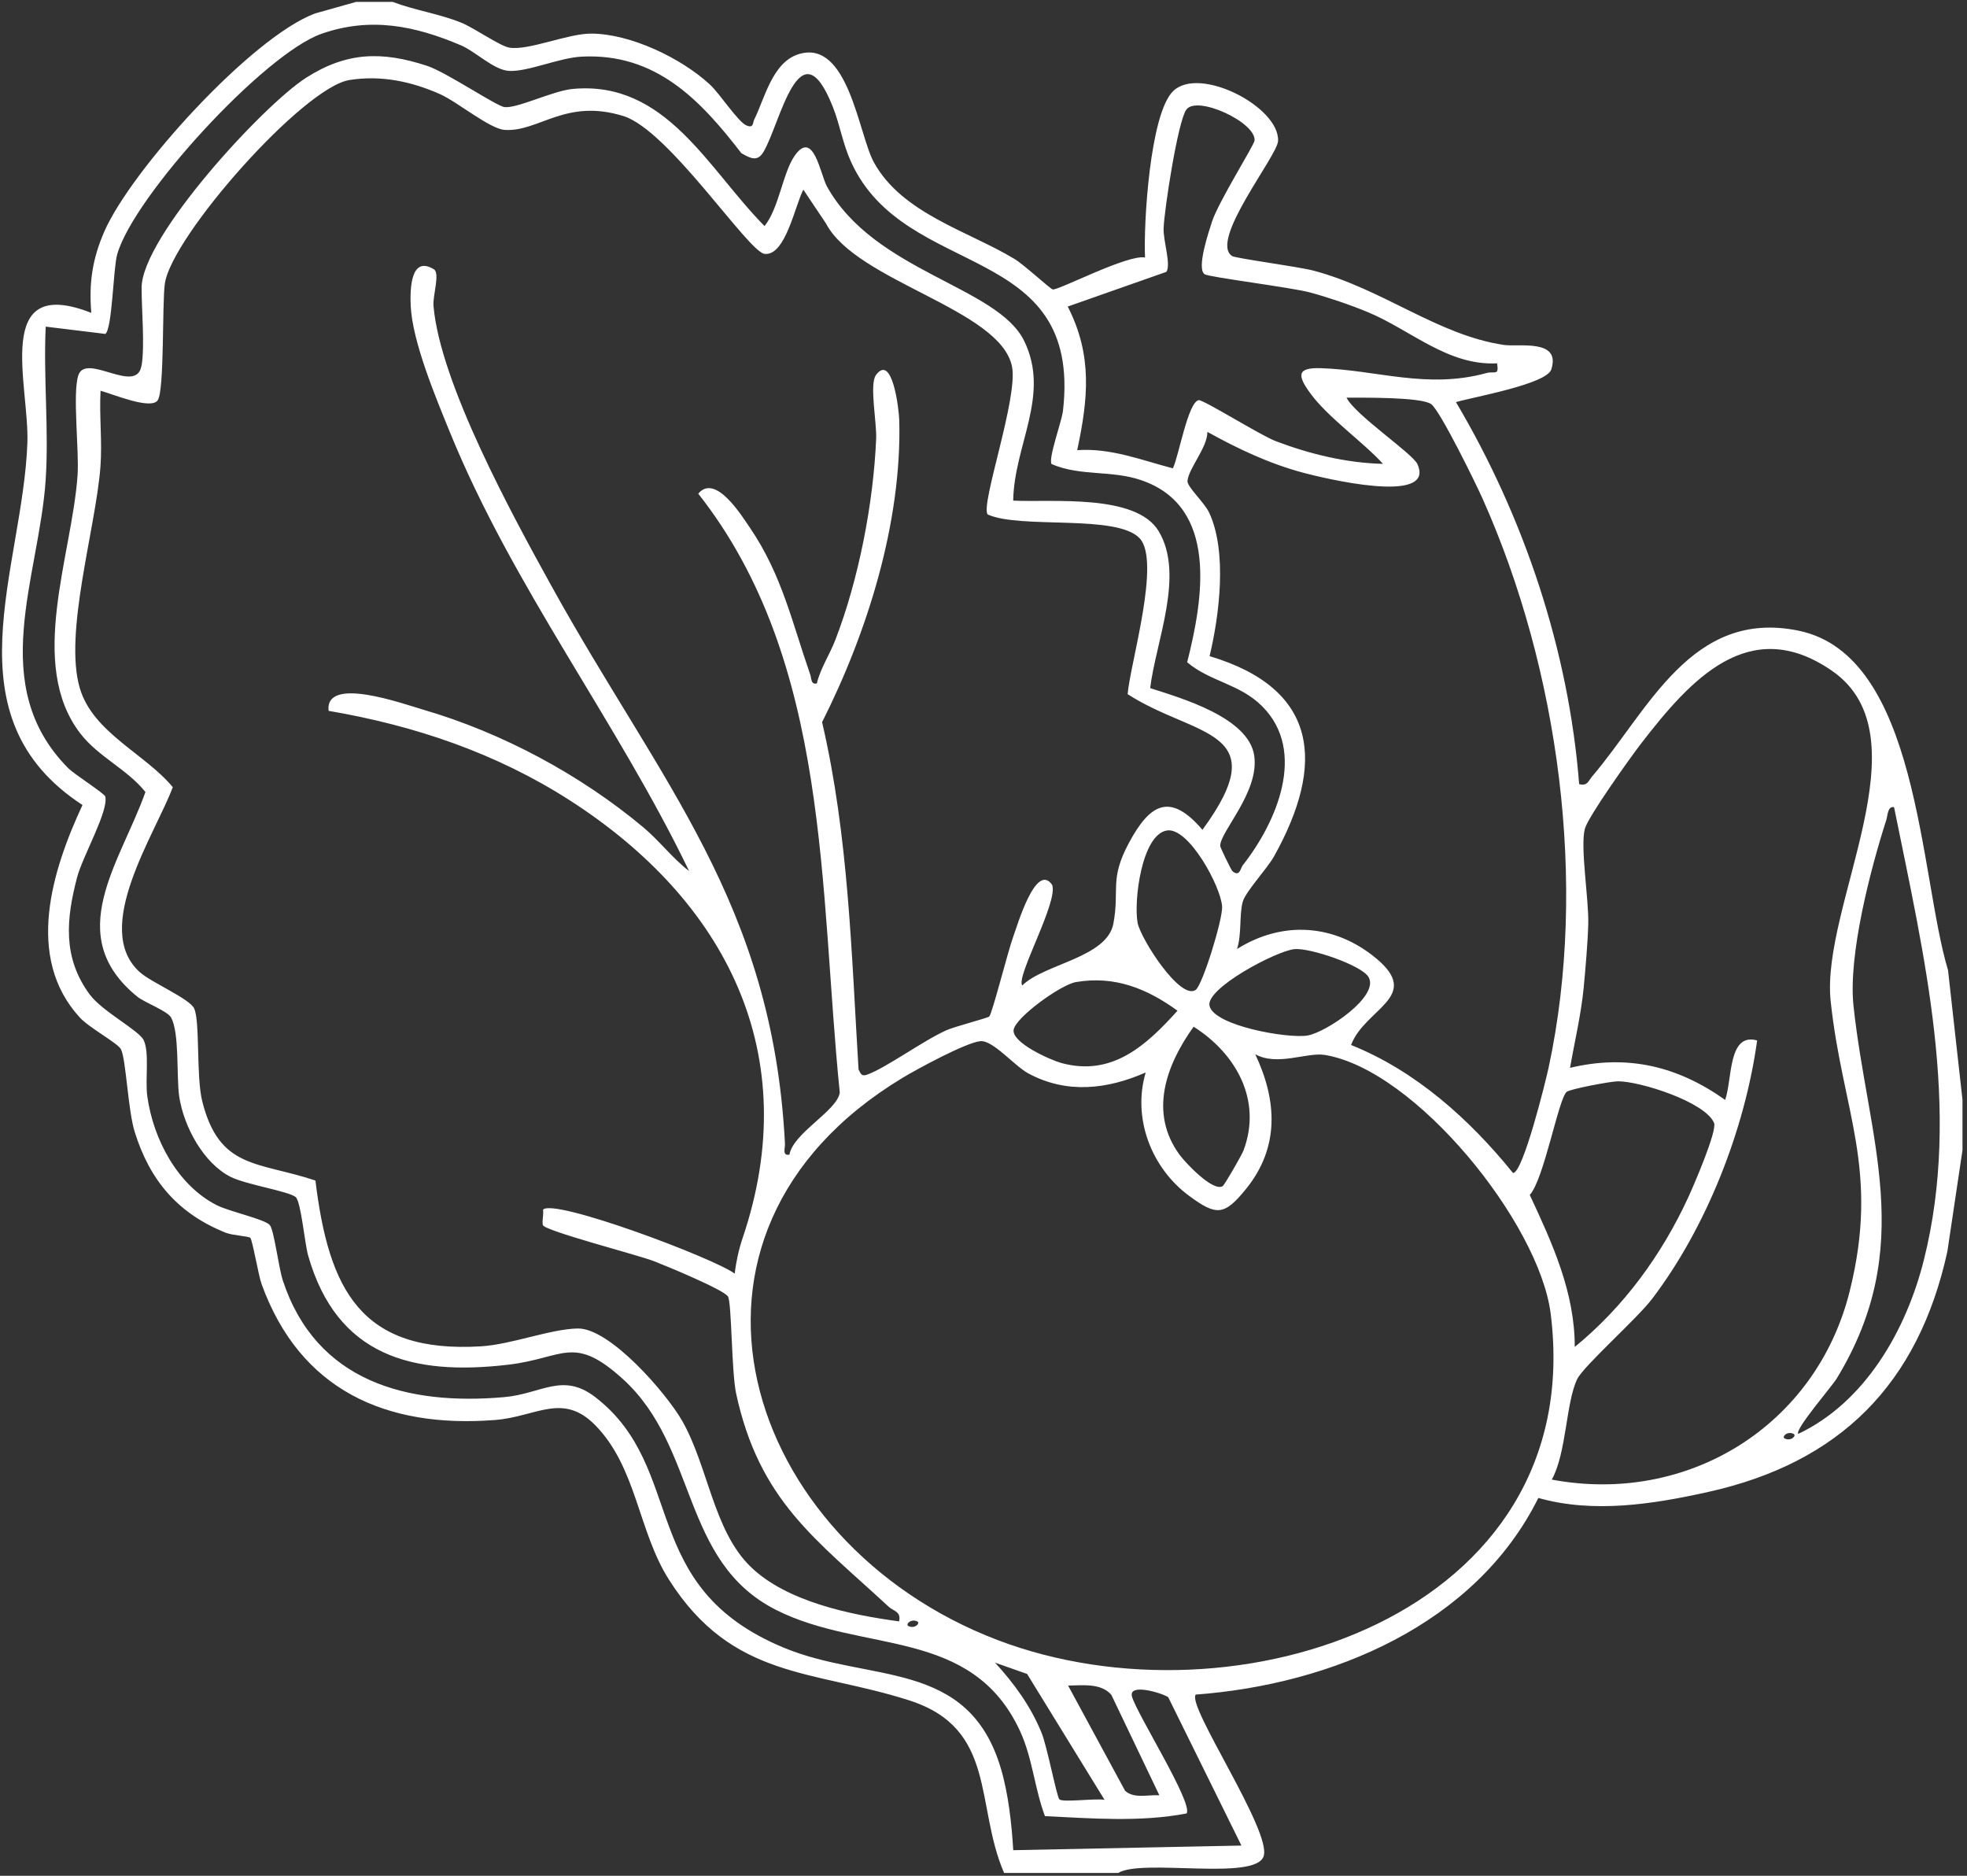 <?xml version="1.0" encoding="UTF-8"?>
<svg xmlns="http://www.w3.org/2000/svg" width="430" height="410" viewBox="0 0 430 410" fill="none">
  <rect x="0" y="0" width="430" height="410" fill="#333333" stroke="none"/>
  <path d="M85.834 0.415C90.724 2.265 95.894 2.975 100.784 4.935C103.654 6.085 109.324 10.095 111.354 10.415C115.624 11.085 124.044 7.335 129.234 7.345C137.834 7.365 148.924 12.705 155.154 18.445C157.404 20.515 161.304 26.615 163.174 27.415C164.784 28.095 164.524 26.855 164.864 26.165C167.144 21.615 168.814 13.625 174.594 11.835C185.454 8.475 187.674 29.365 191.034 35.475C197.214 46.705 211.664 50.474 221.814 56.624C223.834 57.844 229.614 63.164 230.134 63.264C231.374 63.505 246.524 55.544 250.314 56.285C249.964 49.014 251.364 24.915 256.444 19.925C262.184 14.285 279.764 23.375 279.394 30.825C279.234 34.115 264.254 52.615 269.344 55.965C270.094 56.465 283.844 58.285 287.114 59.145C302.294 63.155 314.304 73.255 328.764 75.395C331.974 75.875 341.284 73.985 339.124 80.745C338.084 83.995 321.904 86.805 318.284 87.895C333.174 113.015 342.934 142.155 345.214 171.395C347.064 171.835 347.154 170.775 348.034 169.735C360.364 155.285 369.714 133.045 393.154 137.845C419.554 143.245 419.564 191.155 425.854 212.065L429.014 240.395V251.395L425.704 273.575C419.324 302.555 402.224 319.715 373.374 326.115C361.314 328.795 348.354 330.825 336.294 327.415C322.524 355.125 291.074 368.185 261.404 370.395C259.344 372.785 278.034 400.205 276.244 405.715C274.454 411.225 249.644 406.165 244.444 409.385H219.504C213.084 394.585 218.004 377.835 198.774 371.665C177.794 364.935 160.174 367.165 146.254 345.305C139.484 334.675 139.204 320.745 130.104 311.495C122.984 304.265 117.214 309.675 108.244 310.375C84.284 312.245 65.524 303.775 57.164 280.605C56.514 278.805 55.174 270.965 54.714 270.555C54.294 270.185 50.844 270.045 49.344 269.445C38.954 265.275 32.774 258.105 29.444 247.395C27.974 242.675 27.564 231.685 26.464 229.385C25.804 228.015 19.544 224.695 17.454 222.415C5.384 209.265 11.384 190.215 18.034 175.955C-11.606 156.615 4.944 124.555 5.984 96.874C6.464 84.215 -1.766 59.845 19.954 68.385C19.424 61.855 20.184 56.654 22.764 50.694C28.684 37.094 55.094 8.035 68.894 2.935L77.844 0.415H85.824H85.834ZM30.954 79.915C31.674 75.495 30.954 67.825 30.954 62.915C30.954 51.825 57.544 22.975 66.934 16.985C75.794 11.335 83.484 11.155 93.344 14.385C97.544 15.755 108.584 23.245 110.314 23.415C113.184 23.695 120.864 19.835 125.234 19.435C145.604 17.575 154.704 36.845 167.134 49.415C170.294 45.485 171.124 37.755 173.724 34.035C177.844 28.145 179.344 38.165 180.774 40.745C191.134 59.445 218.074 62.575 223.894 74.525C229.684 86.405 221.684 97.225 221.494 109.425C229.984 109.845 248.294 107.855 253.274 116.075C259.044 125.605 252.664 140.235 251.434 150.405C258.354 152.635 272.984 156.835 274.184 165.185C275.334 173.175 266.674 181.785 266.744 184.925C266.744 185.225 269.174 190.215 269.404 190.405C271.024 191.785 271.184 189.755 271.664 189.145C279.054 179.765 285.794 164.245 275.914 154.365C270.994 149.445 264.544 149.005 259.524 144.755C263.034 130.905 266.444 110.685 249.414 104.935C242.834 102.715 236.274 104.155 229.904 101.445C229.054 100.365 232.114 92.115 232.374 89.794C236.634 52.505 197.924 61.444 186.064 35.425C184.184 31.305 183.664 27.415 182.084 23.415C174.824 4.995 170.604 26.975 166.924 33.165C165.584 35.425 164.094 34.645 162.064 33.475C153.034 21.755 143.304 11.575 127.184 12.375C122.204 12.625 115.344 15.745 111.244 15.495C107.934 15.285 103.944 11.255 100.784 9.915C90.644 5.605 81.004 3.655 70.314 7.375C57.804 11.735 29.274 42.835 25.624 55.575C24.734 58.685 24.554 71.905 23.024 72.985L9.994 71.395C9.464 82.375 10.714 93.985 9.984 104.885C8.544 126.315 -3.056 149.815 14.944 167.935C16.164 169.165 22.864 173.465 23.014 174.095C23.774 177.275 18.074 187.125 16.854 191.765C14.454 200.925 13.674 209.265 19.564 217.305C22.374 221.135 30.434 225.205 31.434 227.405C32.704 230.205 31.694 235.965 32.204 239.635C33.504 249.015 38.814 259.075 47.384 263.425C50.124 264.815 57.964 266.505 58.994 267.785C59.934 268.965 60.904 277.085 61.844 279.925C69.144 302.005 88.974 307.255 110.254 305.375C118.374 304.655 123.024 299.855 130.194 305.425C150.304 321.035 139.164 346.815 171.364 360.155C190.094 367.915 211.684 362.465 218.814 386.595C220.434 392.065 221.164 398.685 221.504 404.405L271.384 403.395L255.374 370.955C254.084 370.075 246.564 367.765 247.474 370.875C248.604 374.765 260.894 394.185 259.394 396.375C249.354 398.315 238.664 397.455 228.434 396.965C226.174 390.955 225.714 384.285 223.004 378.405C212.464 355.555 188.564 361.465 169.644 351.885C148.744 341.295 152.644 316.395 136.174 301.435C125.334 291.595 123.284 296.855 111.144 298.285C90.084 300.775 73.624 296.405 67.354 274.405C66.614 271.815 65.794 262.575 64.624 261.635C63.084 260.385 53.844 258.925 50.514 257.285C44.454 254.285 40.144 246.165 39.174 239.645C38.554 235.415 39.264 225.765 37.404 222.415C36.594 220.955 31.634 219.155 30.004 217.835C13.494 204.435 26.324 188.535 31.794 173.115C27.764 168.085 21.504 165.445 17.554 160.315C5.924 145.205 15.734 121.445 16.954 103.895C17.334 98.485 15.824 86.025 17.114 82.055C18.774 76.965 29.874 86.434 30.934 79.904L30.954 79.915ZM175.634 41.425C173.844 44.705 171.744 55.995 167.154 55.495C163.584 55.105 146.234 28.455 136.274 25.365C123.614 21.435 117.814 28.865 110.344 28.395C107.084 28.195 100.034 22.285 96.164 20.565C89.924 17.795 83.304 16.405 76.414 17.485C66.274 19.075 37.494 51.685 36.034 62.005C35.424 66.295 35.964 85.205 34.494 87.465C33.024 89.725 24.364 86.005 21.984 85.415C21.684 90.855 22.364 96.475 21.964 101.905C20.964 115.445 13.874 138.355 17.454 150.445C20.324 160.135 31.734 164.765 37.774 172.055C33.884 182.415 20.064 202.845 30.464 212.405C32.984 214.725 41.374 218.225 42.434 220.405C43.754 223.125 42.864 235.265 44.194 240.635C47.924 255.655 56.434 253.845 68.954 258.035C71.854 281.755 78.754 295.875 105.144 294.275C111.844 293.865 120.234 290.505 126.274 290.375C133.294 290.225 145.614 304.465 149.084 310.485C154.794 320.415 155.924 334.505 164.084 342.445C171.964 350.115 186.034 352.975 196.544 354.395C197.044 352.225 195.334 352.175 194.264 351.185C178.284 336.385 166.014 328.055 160.924 304.605C159.904 299.875 159.964 284.735 159.144 283.385C158.234 281.895 145.524 276.655 142.914 275.645C139.394 274.285 118.974 269.015 118.674 267.765C118.454 266.835 118.874 265.465 118.714 264.395C121.084 261.875 155.934 274.925 160.614 278.385C160.914 275.785 161.504 273.085 162.344 270.605C175.934 230.445 158.714 196.895 124.624 174.975C108.524 164.625 90.674 158.585 71.834 155.375C70.984 147.655 87.944 153.785 92.544 155.125C109.774 160.145 126.934 169.365 140.684 180.875C144.114 183.745 147.064 187.655 150.644 190.385C134.794 157.515 112.154 128.375 98.304 94.355C95.264 86.895 90.144 74.685 89.784 66.845C89.604 62.965 89.844 55.825 94.834 58.845C96.254 59.705 94.574 64.595 94.764 66.845C96.214 83.785 112.064 112.715 120.544 128.065C144.384 171.195 168.884 197.385 171.594 249.905C171.654 251.035 170.944 252.655 172.574 252.385C173.384 247.645 182.944 242.845 183.584 238.835C179.064 194.515 181.654 144.725 152.644 107.905C156.374 103.425 162.074 112.595 164.024 115.475C170.954 125.715 173.154 136.055 177.104 147.385C177.444 148.345 177.224 149.685 178.564 149.385C179.384 146.005 181.344 143.145 182.594 139.915C187.704 126.705 190.934 110.045 191.534 95.885C191.684 92.295 190.014 83.984 191.494 81.975C195.074 77.124 196.524 89.495 196.584 91.845C197.174 114.115 189.614 138.245 179.714 157.845C185.514 182.745 186.124 208.335 187.684 233.765C188.144 234.615 188.294 235.345 189.524 234.905C193.694 233.415 201.604 227.595 206.824 225.215C208.664 224.375 215.914 222.535 216.264 222.175C216.904 221.535 220.404 207.705 221.454 204.875C222.354 202.445 226.424 188.365 229.984 193.375C231.504 196.885 222.014 213.525 223.474 215.395C228.274 210.655 241.994 209.335 243.394 201.875C244.794 194.415 242.474 192.295 246.774 184.265C251.334 175.765 255.724 173.035 262.864 181.375C279.094 159.205 261.204 161.225 246.504 151.725C247.114 144.845 253.814 122.625 249.134 117.655C244.124 112.325 223.124 115.705 215.894 112.445C214.314 110.235 222.604 86.945 221.234 80.124C218.704 67.544 187.254 61.584 180.584 48.874L175.584 41.405L175.634 41.425ZM327.264 79.415C316.524 79.985 308.384 72.115 299.014 68.225C295.184 66.635 290.354 64.995 286.354 63.915C282.354 62.835 264.344 60.585 263.364 59.955C261.484 58.755 264.264 50.584 264.954 48.444C266.334 44.164 274.154 31.735 274.254 30.735C274.634 26.735 261.564 20.705 259.314 23.995C257.454 26.715 254.524 45.805 254.374 49.895C254.274 52.695 256.024 57.725 254.994 59.415L233.414 67.004C238.854 77.635 237.894 87.125 235.484 98.395C242.804 97.865 249.654 100.615 256.394 102.365C257.704 99.704 259.664 88.005 262.024 87.465C262.954 87.255 275.484 95.125 278.864 96.415C286.264 99.235 294.364 101.205 302.334 101.385C297.794 96.425 290.244 91.225 286.384 85.885C283.694 82.165 283.364 80.305 288.714 80.475C300.974 80.855 311.944 85.115 324.964 81.535C326.664 81.065 327.744 82.264 327.274 79.404L327.264 79.415ZM295.344 228.405C309.504 234.085 321.234 244.625 330.764 256.395C332.954 256.375 337.914 236.275 338.564 233.235C347.154 193.145 340.774 146.335 324.134 109.065C322.644 105.715 314.834 89.775 312.884 88.345C310.704 86.745 297.804 86.935 294.354 86.915C296.274 90.735 308.784 99.094 309.854 101.435C313.994 110.565 288.934 104.405 284.954 103.345C277.484 101.355 270.654 98.115 263.944 94.404C263.974 97.764 259.844 102.375 259.594 105.105C259.474 106.395 263.274 109.805 264.324 112.035C268.314 120.545 266.574 134.455 264.424 143.415C288.264 150.545 289.754 166.965 278.564 187.095C276.964 189.975 272.254 194.895 271.654 197.165C270.894 200.045 271.464 204.245 270.424 207.425C280.414 201.175 291.754 201.945 300.814 209.455C311.014 217.895 298.344 220.415 295.354 228.415L295.344 228.405ZM339.234 323.405C368.934 328.985 397.034 311.675 404.364 282.195C410.984 255.615 402.734 242.835 400.194 218.805C397.994 197.965 421.374 160.985 400.424 146.575C382.394 134.175 369.524 148.585 358.774 162.495C356.464 165.485 347.174 178.495 346.464 181.145C345.404 185.075 347.334 196.375 347.204 201.895C347.114 205.755 346.584 211.925 346.204 215.895C345.644 221.725 344.224 227.635 343.224 233.405C355.814 230.395 366.764 233.055 377.134 240.415C378.724 235.855 377.724 225.635 384.124 227.415C381.454 246.805 373.074 268.245 361.164 283.895C357.854 288.255 346.154 298.585 344.774 301.465C342.304 306.615 342.464 317.555 339.234 323.405ZM393.124 313.405C407.784 306.465 416.734 290.685 420.564 275.425C428.834 242.525 420.594 208.805 414.054 176.425C412.614 176.185 412.704 178.155 412.364 179.205C408.874 190.055 404.014 208.755 405.184 219.815C408.294 249.035 419.164 272.355 401.504 301.335C400.474 303.025 392.244 312.545 393.114 313.415L393.124 313.405ZM261.374 216.375C262.884 215.335 267.324 200.905 267.164 198.165C266.904 193.755 259.824 180.735 255.084 181.525C249.544 182.455 247.824 197.025 248.684 201.685C249.334 205.165 258.004 218.705 261.374 216.375ZM299.184 213.575C297.674 210.965 286.364 207.135 282.984 207.455C279.014 207.835 263.474 216.055 264.414 219.875C265.484 224.235 281.484 227.035 285.804 226.345C289.764 225.715 301.634 217.815 299.184 213.575ZM235.224 214.655C231.864 215.235 222.064 222.345 221.594 225.055C221.094 227.915 229.674 231.705 232.044 232.355C243.064 235.345 250.504 228.595 257.414 220.915C250.714 216.065 243.654 213.215 235.224 214.655ZM267.274 259.275C267.664 259.045 271.444 252.535 271.864 251.395C275.934 240.465 270.194 230.265 260.934 224.415C254.894 232.815 251.104 243.235 257.894 252.445C259.204 254.225 265.134 260.505 267.264 259.275H267.274ZM250.444 234.425C242.004 238.125 233.184 239.135 224.804 234.625C221.744 232.975 217.044 227.295 214.294 227.575C211.134 227.895 200.504 233.655 197.264 235.615C140.684 269.815 162.444 337.225 218.004 358.445C270.054 378.335 347.214 352.945 338.994 287.175C336.514 267.335 309.454 233.835 289.614 230.585C285.684 229.945 279.214 233.115 274.404 230.425C279.174 240.545 279.784 250.765 272.374 259.895C267.634 265.735 265.924 265.785 259.964 261.395C251.714 255.315 247.494 244.445 250.454 234.425H250.444ZM344.244 294.415C354.944 285.685 363.244 274.305 369.034 261.775C370.254 259.145 375.424 247.145 374.704 245.445C372.764 240.845 358.544 236.345 353.714 236.345C352.154 236.345 343.224 238.025 342.484 238.655C340.694 240.155 337.504 257.875 334.414 261.175C339.334 271.715 344.274 282.475 344.254 294.425L344.244 294.415ZM392.114 313.425C390.714 312.705 389.454 314.055 390.124 314.405C391.524 315.125 392.784 313.775 392.114 313.425ZM200.554 354.425C199.154 353.705 197.894 355.055 198.564 355.405C199.964 356.125 201.224 354.775 200.554 354.425ZM241.464 393.405L224.534 365.885L217.524 363.415C221.714 367.995 225.314 372.915 227.684 378.725C228.924 381.755 231.024 392.815 231.594 393.305C232.424 394.015 239.554 393.025 241.464 393.405ZM253.444 392.405L242.944 370.445C240.674 367.825 236.634 368.395 233.494 368.425L245.954 391.425C247.934 393.205 250.944 392.245 253.444 392.405Z" fill="white"></path>
</svg>
